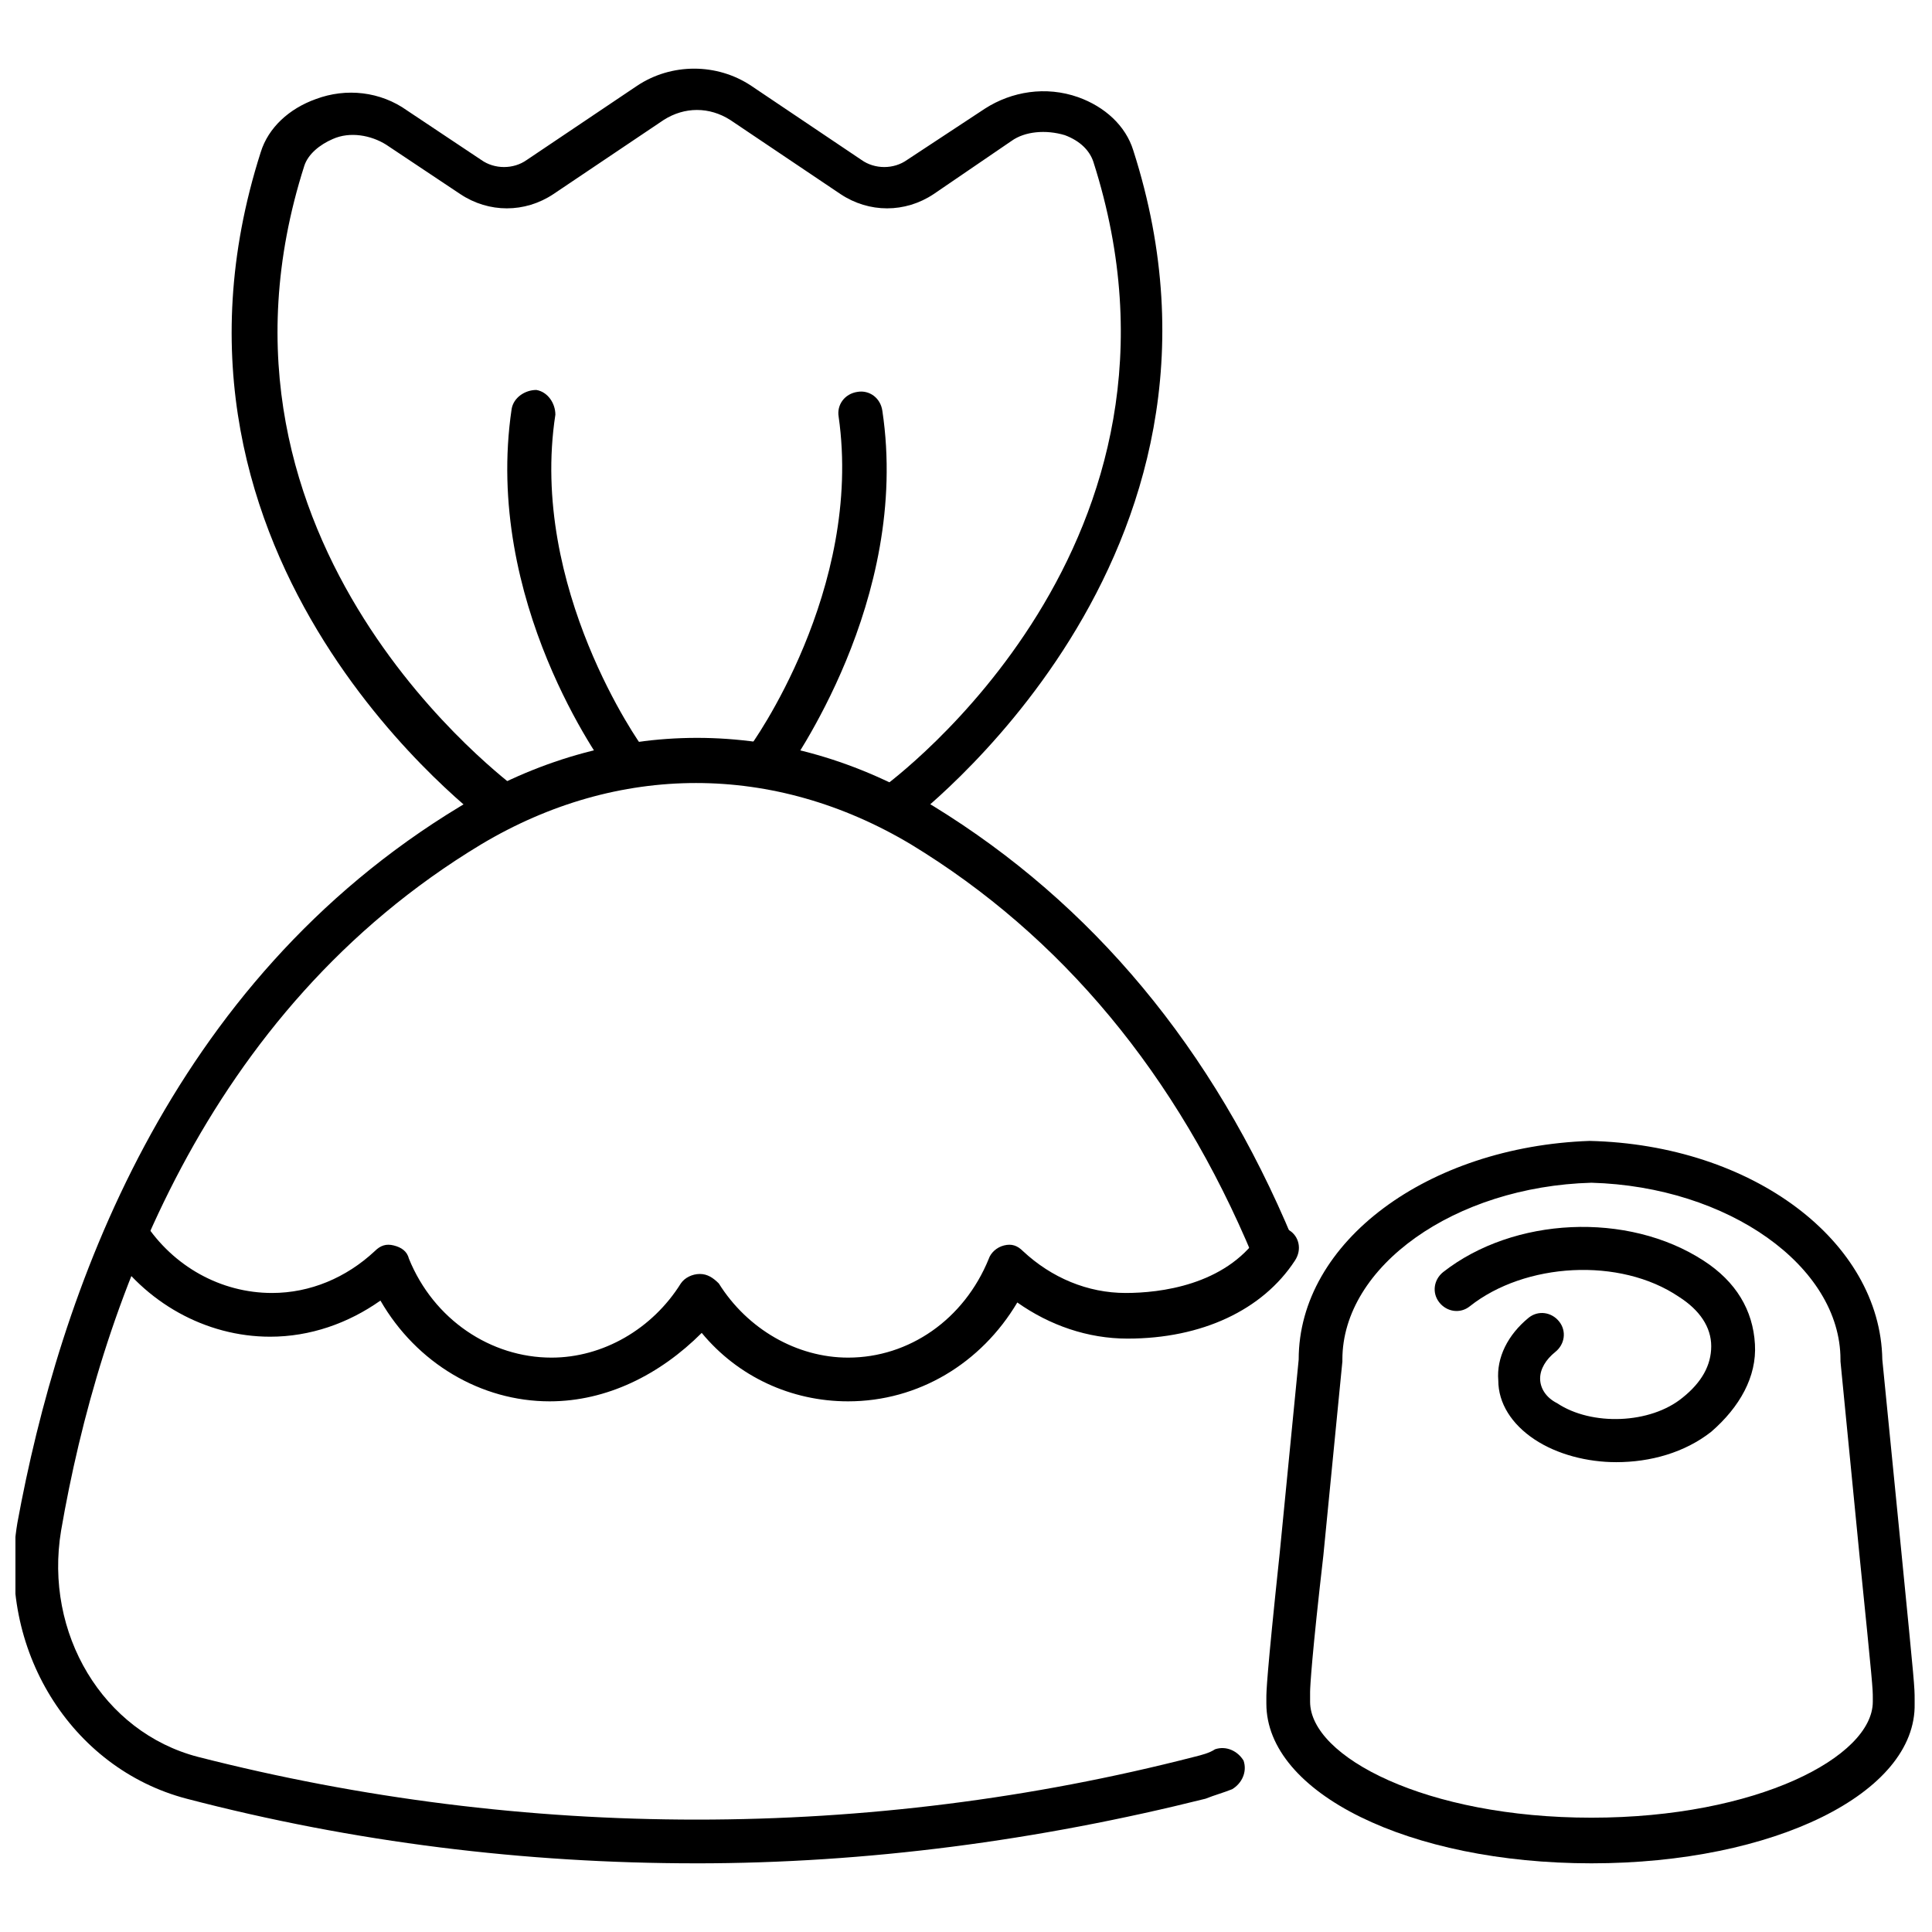 <?xml version="1.0" encoding="UTF-8"?>
<!-- Uploaded to: ICON Repo, www.iconrepo.com, Generator: ICON Repo Mixer Tools -->
<svg width="800px" height="800px" version="1.1" viewBox="144 144 512 512" xmlns="http://www.w3.org/2000/svg">
 <defs>
  <clipPath id="b">
   <path d="m148.09 339h339.91v299h-339.91z"/>
  </clipPath>
  <clipPath id="a">
   <path d="m479 446h172.9v192h-172.9z"/>
  </clipPath>
 </defs>
 <g clip-path="url(#b)">
  <path d="m328.46 637.8c-45.344 0-90.688-5.543-135.02-17.129-30.73-8.062-50.383-39.801-44.84-73.051 11.082-60.461 39.801-143.09 117.39-189.94 39.801-24.184 85.648-24.184 125.45 0 41.816 25.695 74.059 63.984 95.219 114.87 1.008 3.023 0 6.047-3.023 7.559-3.023 1.008-6.047 0-7.559-3.023-20.152-48.367-50.883-85.145-90.688-109.33-36.273-21.664-77.586-21.664-113.86 0-73.551 44.336-101.26 123.43-111.34 181.88-4.535 27.207 11.082 53.402 36.273 59.953 86.656 22.168 177.85 22.168 264 0 2.016-0.504 4.031-1.008 5.543-2.016 3.023-1.008 6.047 0.504 7.559 3.023 1.008 3.023-0.504 6.047-3.023 7.559-2.519 1.008-4.535 1.512-7.055 2.519-44.336 11.082-89.68 17.129-135.02 17.129z"/>
 </g>
 <path d="m277.07 363.72c-1.008 0-2.519-0.504-3.527-1.008-1.008-1.004-95.219-69.523-60.457-178.35 2.016-6.551 7.559-11.586 14.609-14.105 8.062-3.023 17.129-2.016 24.184 3.023l19.648 13.098c3.527 2.519 8.566 2.519 12.09 0l29.223-19.648c9.07-6.047 21.16-6.047 30.23 0l29.223 19.648c3.527 2.519 8.566 2.519 12.09 0l20.652-13.602c7.055-4.535 16.121-6.047 24.688-3.023 7.055 2.519 12.594 7.559 14.609 14.105 34.762 108.32-59.449 177.84-60.457 178.85-2.519 2.016-6.047 1.008-8.062-1.512s-1.512-6.047 1.512-8.062c3.527-2.519 88.672-65.496 56.426-166.26-1.008-3.023-3.527-5.543-7.559-7.055-5.039-1.512-10.578-1.008-14.105 1.512l-20.656 14.105c-7.559 5.039-17.129 5.039-24.688 0l-29.223-19.648c-5.543-3.527-12.09-3.527-17.633 0l-29.223 19.648c-7.559 5.039-17.129 5.039-24.688 0l-19.648-13.098c-4.031-2.519-9.574-3.527-14.105-1.512-3.527 1.512-6.551 4.031-7.559 7.055-32.242 100.76 55.418 164.24 56.426 165.25 2.519 2.016 3.023 5.543 1.512 8.062-2.008 1.512-4.019 2.519-5.531 2.519z"/>
 <path d="m289.66 515.37c-18.137 0-35.266-10.078-44.84-26.703-8.566 6.047-18.641 9.574-29.223 9.574-17.129 0-33.25-9.07-42.824-23.68-1.512-2.519-1.008-6.047 1.512-8.062 2.519-1.512 6.047-1.008 8.062 1.512 7.559 11.586 20.152 18.641 33.754 18.641 10.078 0 19.648-4.031 27.207-11.082 1.512-1.512 3.023-2.016 5.039-1.512 2.016 0.504 3.527 1.512 4.031 3.527 6.551 16.121 21.664 26.199 37.785 26.199 13.602 0 26.703-7.559 34.258-19.648 1.008-1.512 3.023-2.519 5.039-2.519s3.527 1.008 5.039 2.519c7.559 12.09 20.656 19.648 34.258 19.648 16.121 0 30.73-10.078 37.281-26.199 0.504-1.512 2.016-3.023 4.031-3.527s3.527 0 5.039 1.512c7.559 7.055 17.129 11.082 27.207 11.082 9.07 0 26.199-2.016 35.266-15.113 1.512-2.519 5.039-3.527 8.062-1.512 2.519 1.512 3.527 5.039 1.512 8.062-8.566 13.098-24.688 20.656-44.336 20.656-10.578 0-20.656-3.527-29.223-9.574-9.574 16.121-26.199 26.199-44.84 26.199-15.113 0-29.223-6.551-38.793-18.137-11.082 11.082-25.191 18.137-40.305 18.137z"/>
 <path d="m309.82 351.13c-1.512 0-3.527-1.008-4.535-2.519-1.512-2.016-33.25-45.344-25.695-96.227 0.504-3.023 3.527-5.039 6.551-5.039 3.023 0.504 5.039 3.527 5.039 6.551-7.055 45.848 22.672 87.66 23.176 88.164 2.016 2.519 1.512 6.047-1.008 8.062-1.008 0.504-2.519 1.008-3.527 1.008z"/>
 <path d="m347.1 351.13c-1.008 0-2.519-0.504-3.527-1.008-2.519-2.016-3.023-5.543-1.008-8.062 0.504-0.504 30.23-41.816 23.68-87.664-0.504-3.023 1.512-6.047 5.039-6.551 3.023-0.504 6.047 1.512 6.551 5.039 7.559 50.383-24.688 94.211-25.695 96.227-1.512 1.012-3.023 2.019-5.039 2.019z"/>
 <g clip-path="url(#a)">
  <path d="m565.75 637.8c-48.367 0-86.152-18.641-86.152-42.32v-1.512c0-1.512 0-5.039 3.527-38.289l5.039-51.387c0-31.234 34.258-56.426 77.082-57.938 43.328 1.008 77.082 26.703 77.586 57.938l5.039 50.883c3.527 35.77 3.527 35.77 3.527 39.297v1.008c0.504 23.68-37.281 42.32-85.648 42.32zm-74.562-45.344v1.512 1.008c0 14.609 30.73 30.73 74.562 30.73s74.562-16.121 74.562-30.73v-1.008c0-2.519 0-3.023-3.527-37.785l-5.039-51.387v-0.504c0-24.688-29.727-45.848-66-46.855-36.273 1.008-66 22.168-66 46.855v0.504l-5.039 51.387c-3.016 26.199-3.519 34.762-3.519 36.273z"/>
 </g>
 <path d="m572.3 531.49c-7.559 0-15.617-2.016-21.664-6.047s-9.574-9.574-9.574-15.617c-0.504-6.047 2.519-12.09 8.062-16.625 2.519-2.016 6.047-1.512 8.062 1.008 2.016 2.519 1.512 6.047-1.008 8.062-2.519 2.016-4.031 4.535-4.031 7.055s1.512 5.039 4.535 6.551c9.07 6.047 24.688 5.543 33.25-1.512 5.039-4.031 7.559-8.566 7.559-13.602 0-5.039-3.023-9.574-8.566-13.098-15.617-10.578-40.809-9.07-55.418 2.519-2.519 2.016-6.047 1.512-8.062-1.008-2.016-2.519-1.512-6.047 1.008-8.062 18.641-14.609 48.871-16.121 69.023-3.023 8.566 5.543 13.098 13.098 13.602 22.168 0.504 8.566-4.031 16.625-11.586 23.176-7.055 5.535-16.121 8.055-25.191 8.055z"/>
</svg>